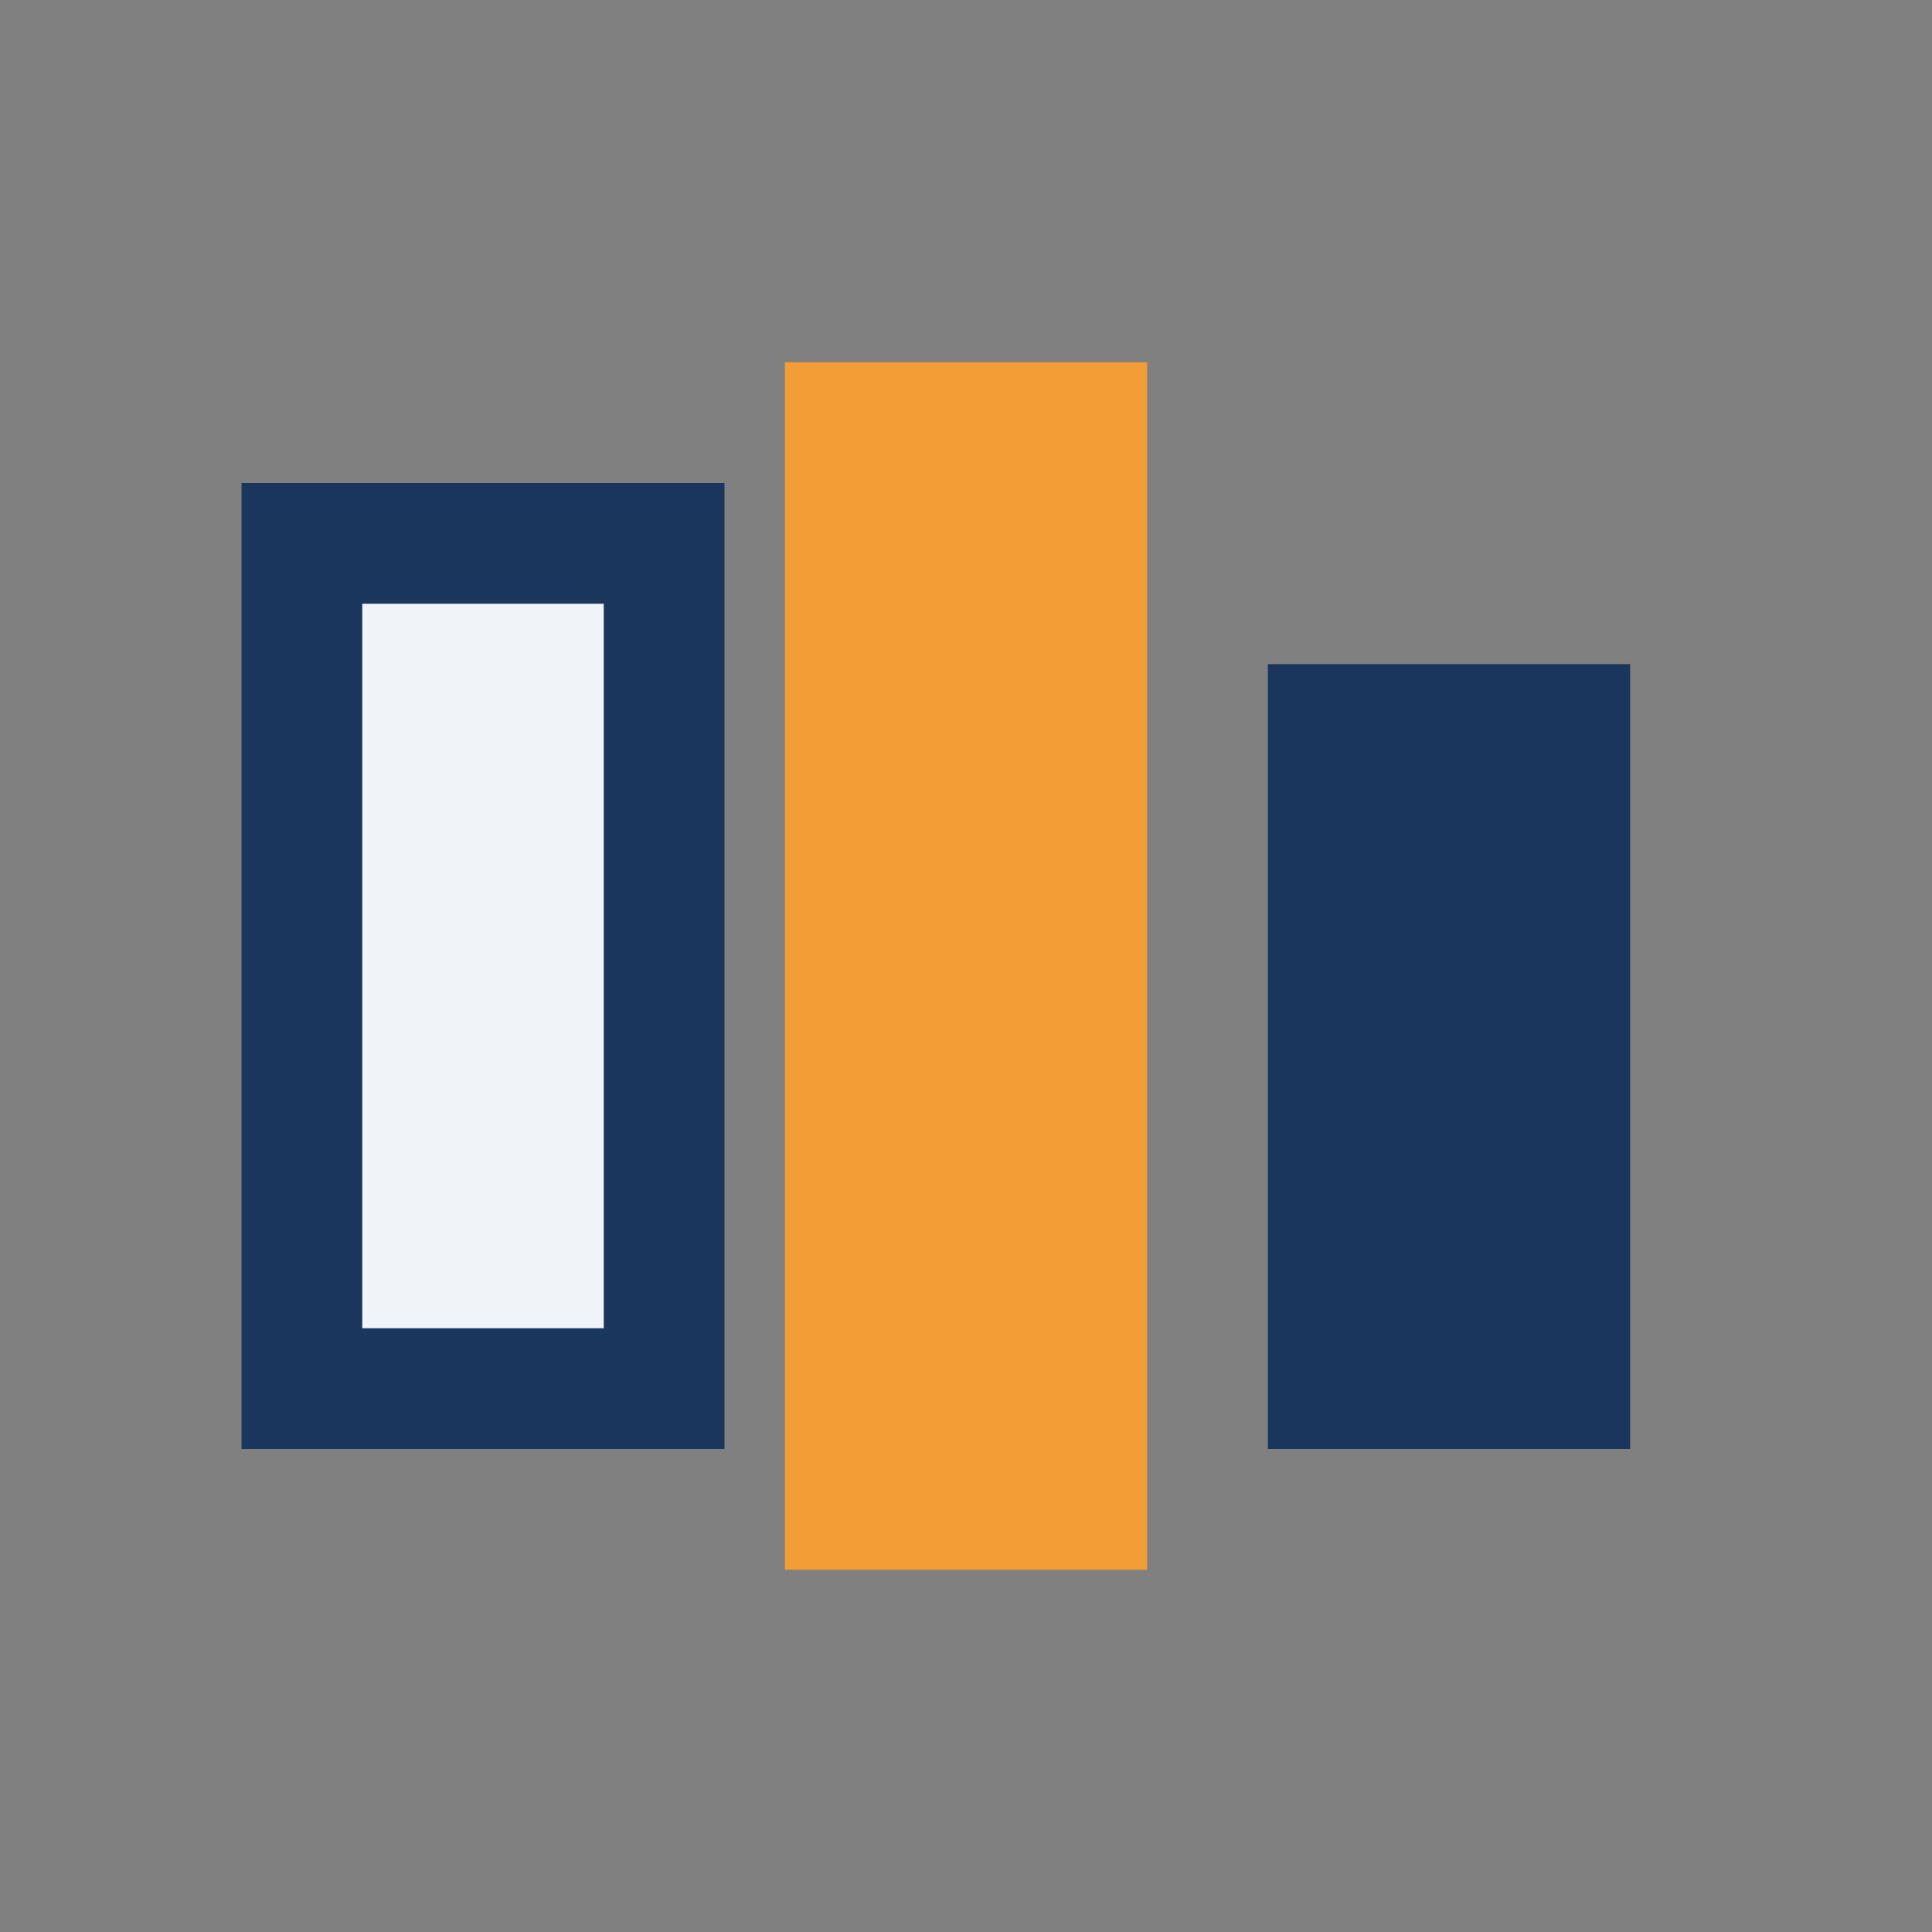 <?xml version="1.0" encoding="UTF-8"?>
<svg xmlns="http://www.w3.org/2000/svg" width="32" height="32" viewBox="0 0 32 32"><rect x="0" y="0" width="32" height="32" fill="#808080" stroke="none"/><rect x="5" y="9" width="6" height="14" fill="#F0F4F8" stroke="#1B365D" stroke-width="2"/><rect x="13" y="6" width="6" height="20" fill="#F29D35"/><rect x="21" y="11" width="6" height="13" fill="#1B365D"/></svg>